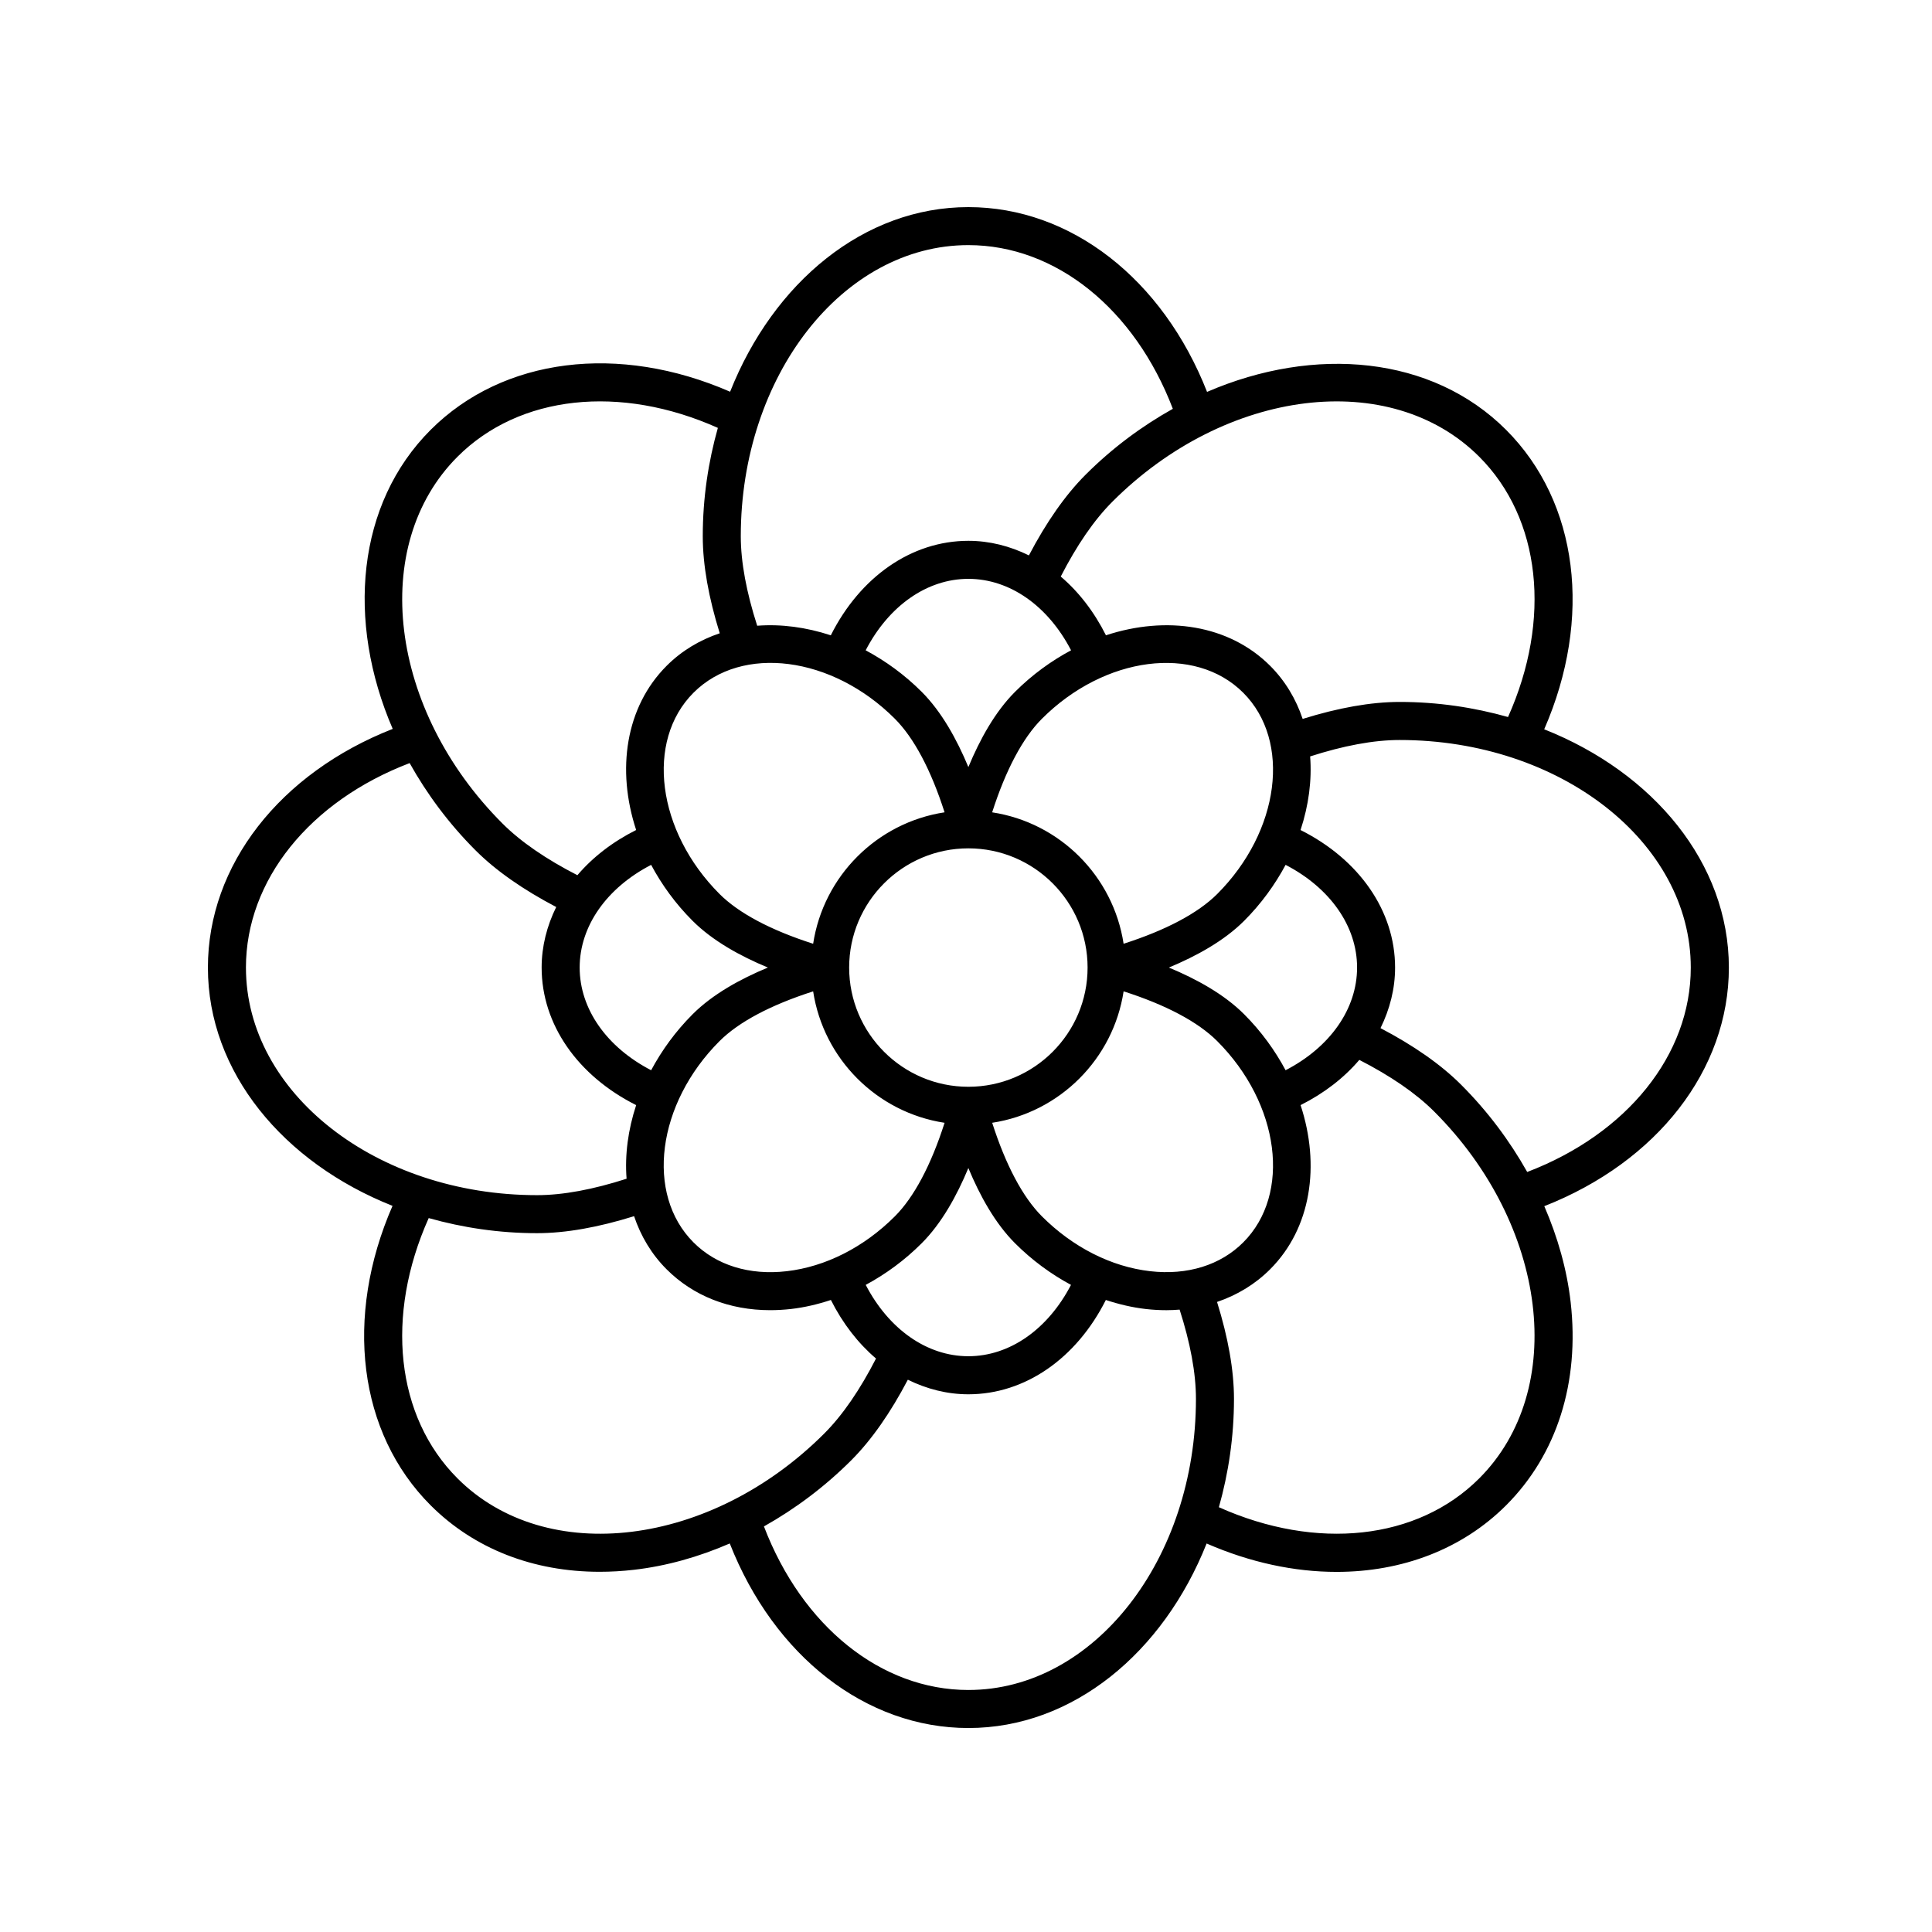 <?xml version="1.0" encoding="UTF-8"?>
<!-- The Best Svg Icon site in the world: iconSvg.co, Visit us! https://iconsvg.co -->
<svg fill="#000000" width="800px" height="800px" version="1.1" viewBox="144 144 512 512" xmlns="http://www.w3.org/2000/svg">
 <path d="m553.23 337.27c12.848-29.453 9.098-60.16-10.102-79.359-19.602-19.602-50.684-22.395-79.246-10.055-11.742-29.906-36.102-48.969-63.258-48.969-27.715 0-51.664 20-63.137 48.926-29.453-12.848-60.16-9.094-79.363 10.102-19.598 19.598-22.391 50.68-10.051 79.246-29.91 11.738-48.977 36.102-48.977 63.254 0 27.715 20 51.672 48.926 63.148-12.848 29.453-9.098 60.16 10.102 79.359 11.512 11.512 27.176 17.617 44.785 17.617 2.961 0 5.984-0.172 9.047-0.523 8.641-0.988 17.195-3.406 25.438-6.984 11.754 29.871 36.102 48.91 63.238 48.91 27.703 0 51.656-19.992 63.133-48.898 11.543 5.039 23.281 7.523 34.445 7.523 17.32 0 33.258-5.977 44.93-17.648 13.453-13.453 19.523-32.566 17.098-53.832-0.988-8.637-3.41-17.195-6.984-25.438 29.875-11.75 48.914-36.102 48.914-63.238-0.012-27.719-20.012-51.668-48.938-63.141zm-17.223-72.238c16.375 16.379 19.211 43.137 7.637 68.988-9.004-2.543-18.641-4-28.707-4-7.664 0-16.328 1.57-25.719 4.5-1.762-5.254-4.606-10.062-8.621-14.078-10.898-10.898-27.547-13.336-43.508-8.082-3.141-6.254-7.215-11.508-11.98-15.566 4.227-8.242 8.816-14.973 13.707-19.859 30.074-30.074 73.672-35.41 97.191-11.902zm-51.312 162.59c-2.812-5.254-6.453-10.305-11.004-14.852-5.289-5.289-12.609-9.32-19.93-12.359 7.301-3.031 14.629-7.07 19.93-12.363 4.551-4.551 8.191-9.598 11.008-14.852 11.75 6.09 18.941 16.219 18.941 27.211-0.004 11-7.191 21.129-18.945 27.215zm-35.902 53.258c-10.293-1.176-20.477-6.34-28.672-14.535-5.078-5.078-9.594-13.598-13.18-24.797 17.922-2.742 32.086-16.914 34.828-34.832 11.199 3.582 19.719 8.098 24.797 13.18 16.609 16.617 19.711 40.547 6.902 53.352-6.047 6.047-14.801 8.762-24.676 7.633zm-75.367 3.629c5.32-2.863 10.352-6.551 14.836-11.039 5.289-5.285 9.32-12.609 12.363-19.93 3.031 7.301 7.07 14.637 12.363 19.93 4.488 4.488 9.516 8.176 14.836 11.039-6.09 11.723-16.211 18.906-27.199 18.906s-21.105-7.18-27.199-18.906zm-56.867-111.31c2.812 5.262 6.453 10.305 11.008 14.852 5.297 5.289 12.617 9.32 19.93 12.359-7.301 3.031-14.637 7.07-19.93 12.363-4.551 4.551-8.191 9.598-11.008 14.852-11.75-6.09-18.941-16.219-18.941-27.215 0.004-10.996 7.191-21.129 18.941-27.211zm64.582-38.727c5.078 5.078 9.594 13.602 13.18 24.801-17.926 2.742-32.094 16.906-34.828 34.832-11.199-3.582-19.715-8.098-24.797-13.18-16.609-16.617-19.711-40.547-6.902-53.352 12.805-12.805 36.738-9.719 53.348 6.898zm46.703-18.133c-5.254 2.812-10.297 6.453-14.852 11.008-5.289 5.289-9.32 12.609-12.363 19.938-3.031-7.301-7.07-14.637-12.363-19.938-4.551-4.551-9.598-8.191-14.852-11.008 6.09-11.742 16.219-18.938 27.215-18.938 10.996 0.004 21.125 7.195 27.215 18.938zm38.723 64.59c-5.078 5.074-13.602 9.586-24.801 13.176-2.742-17.926-16.906-32.094-34.832-34.828 3.586-11.203 8.105-19.719 13.184-24.797 16.609-16.617 40.547-19.703 53.352-6.898 12.809 12.805 9.707 36.73-6.902 53.348zm-65.938 51.078c-17.422 0-31.594-14.172-31.594-31.594s14.168-31.594 31.594-31.594c17.426 0 31.594 14.168 31.594 31.594 0 17.43-14.172 31.594-31.594 31.594zm-65.938-12.109c5.074-5.074 13.598-9.586 24.801-13.176 2.742 17.922 16.906 32.094 34.832 34.832-3.586 11.203-8.105 19.719-13.184 24.797-8.195 8.195-18.379 13.355-28.672 14.535-9.895 1.137-18.633-1.582-24.676-7.633-12.812-12.809-9.715-36.742 6.898-53.355zm65.938-210.94c23.16 0 44.082 16.918 54.184 43.379-8.168 4.57-16.012 10.352-23.129 17.473-5.414 5.414-10.438 12.66-15.012 21.375-5.008-2.465-10.414-3.863-16.043-3.863-15.055 0-28.676 9.543-36.457 25.043-6.539-2.152-13.18-3.027-19.508-2.539-2.832-8.816-4.348-16.816-4.348-23.723 0-42.535 27.055-77.145 60.312-77.145zm-135.38 56.074c16.383-16.383 43.141-19.199 68.992-7.637-2.543 9.008-4 18.641-4 28.711 0 7.656 1.57 16.324 4.5 25.719-5.254 1.762-10.066 4.609-14.078 8.625-10.891 10.891-13.332 27.543-8.074 43.508-6.258 3.141-11.512 7.215-15.574 11.98-8.238-4.227-14.969-8.816-19.859-13.707-30.086-30.086-35.418-73.684-11.906-97.199zm-56.074 135.38c0-23.16 16.918-44.082 43.383-54.184 4.57 8.168 10.352 16.008 17.473 23.129 5.422 5.422 12.66 10.445 21.371 15.012-2.465 5.008-3.863 10.414-3.863 16.043 0 15.055 9.547 28.676 25.051 36.457-2.152 6.539-3.031 13.18-2.539 19.508-8.812 2.836-16.812 4.352-23.73 4.352-42.539 0-77.145-27.055-77.145-60.316zm56.074 135.38c-16.379-16.379-19.211-43.137-7.637-68.988 9.008 2.543 18.641 4 28.707 4 7.664 0 16.328-1.57 25.719-4.504 1.762 5.254 4.606 10.062 8.621 14.078 7.078 7.078 16.68 10.832 27.449 10.832 1.797 0 3.637-0.105 5.496-0.312 3.566-0.406 7.109-1.238 10.59-2.394 3.133 6.231 7.203 11.465 11.957 15.523-4.227 8.238-8.816 14.969-13.703 19.859-30.086 30.09-73.691 35.414-97.199 11.906zm135.38 56.074c-23.148 0-44.066-16.902-54.176-43.348 8.262-4.644 16.09-10.48 23.121-17.508 5.422-5.422 10.445-12.66 15.012-21.371 5.008 2.465 10.418 3.863 16.043 3.863 15.039 0 28.648-9.523 36.43-24.992 3.477 1.148 7.019 1.984 10.59 2.394 1.859 0.211 3.691 0.312 5.496 0.312 1.176 0 2.324-0.066 3.465-0.152 2.82 8.781 4.328 16.762 4.328 23.66 0 42.535-27.055 77.141-60.309 77.141zm135.38-56.074c-16.383 16.383-43.141 19.199-68.992 7.637 2.543-9.008 4-18.641 4-28.711 0-7.648-1.566-16.309-4.488-25.688 5.316-1.805 10.098-4.684 14.066-8.656 10.891-10.891 13.332-27.543 8.074-43.508 6.254-3.141 11.508-7.219 15.566-11.984 8.242 4.227 14.973 8.816 19.859 13.707 30.09 30.09 35.426 73.691 11.914 97.203zm12.719-81.203c-4.644-8.262-10.473-16.086-17.504-23.113-5.414-5.422-12.656-10.438-21.375-15.012 2.465-5.008 3.863-10.418 3.863-16.047 0-15.047-9.547-28.672-25.051-36.449 2.152-6.539 3.031-13.18 2.539-19.508 8.812-2.836 16.812-4.352 23.73-4.352 42.535 0 77.145 27.055 77.145 60.312 0.008 23.148-16.895 44.066-43.348 54.168z"/>
</svg>